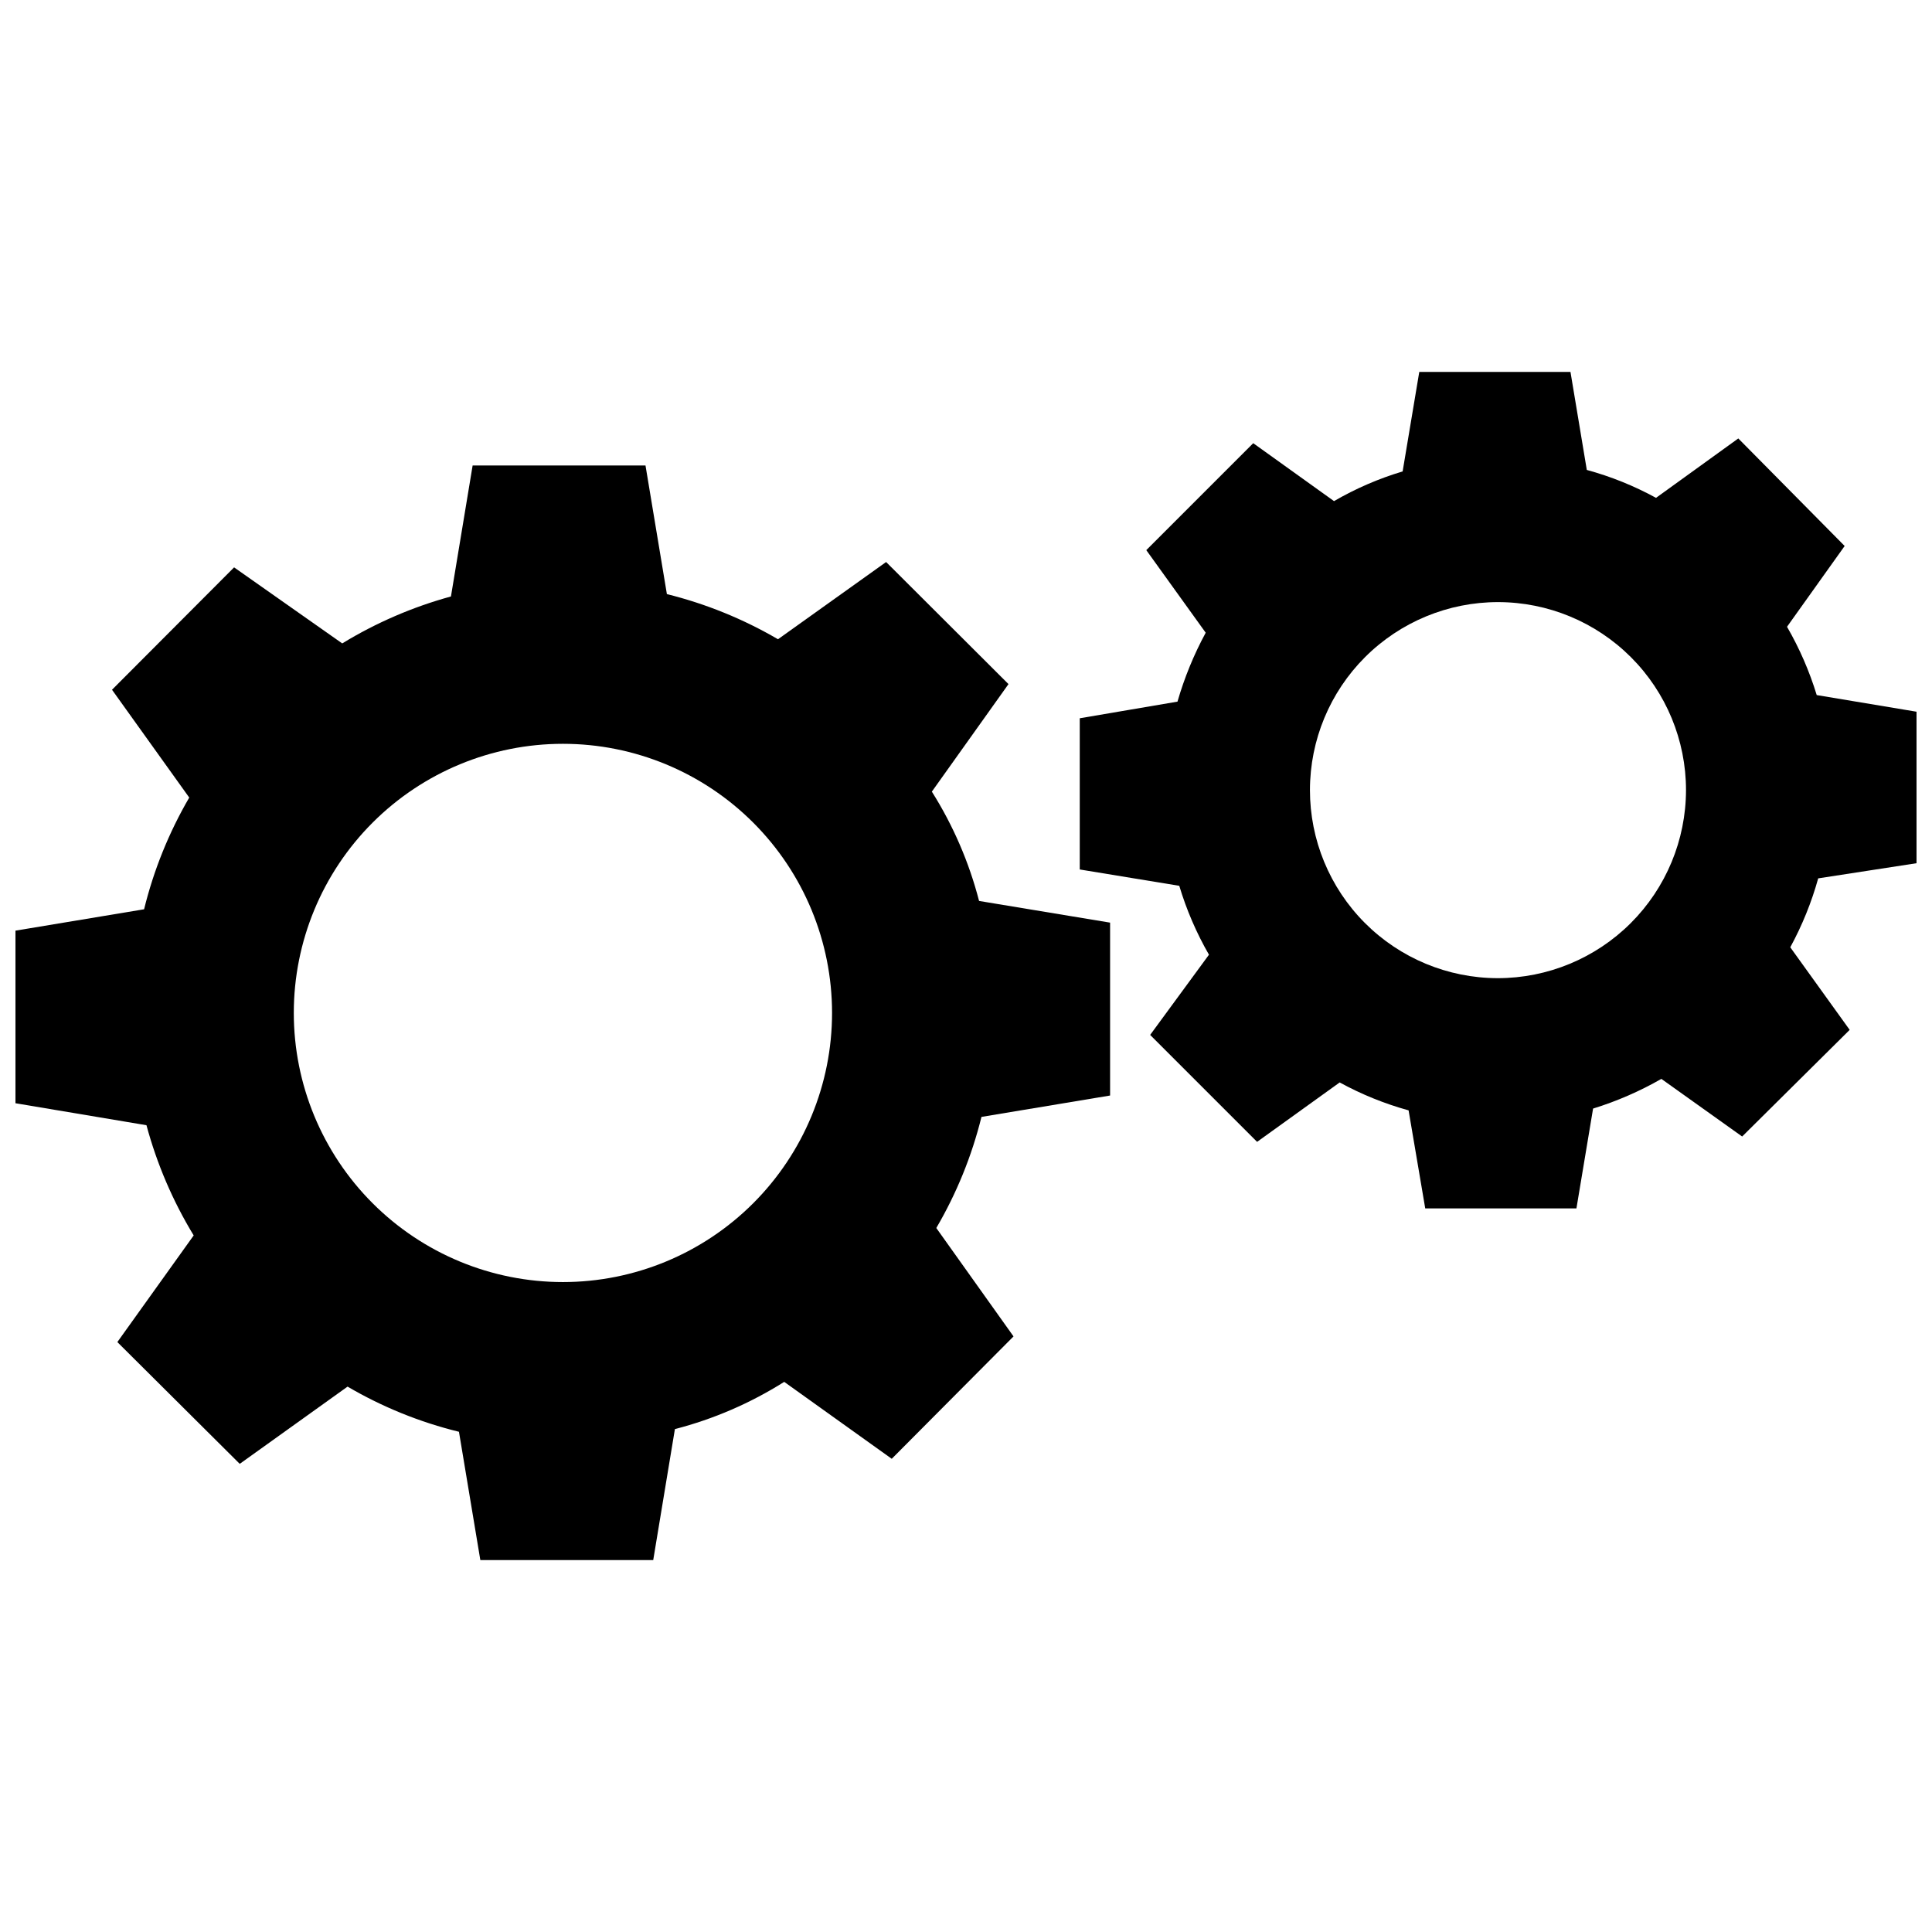 <?xml version="1.0" encoding="UTF-8"?>
<!-- Uploaded to: SVG Repo, www.svgrepo.com, Generator: SVG Repo Mixer Tools -->
<svg width="800px" height="800px" version="1.1" viewBox="144 144 512 512" xmlns="http://www.w3.org/2000/svg">
 <defs>
  <clipPath id="b">
   <path d="m148.09 267h290.91v291h-290.91z"/>
  </clipPath>
  <clipPath id="a">
   <path d="m430 242h221.9v223h-221.9z"/>
  </clipPath>
 </defs>
 <g>
  <g clip-path="url(#b)">
   <path d="m390.95 353.79 20.309-28.496-32.43-32.355-28.656 20.469c-9.195-5.371-19.109-9.398-29.441-11.965l-5.668-34.086h-45.812l-5.746 34.715h-0.004c-10.137 2.777-19.836 6.961-28.809 12.438l-28.656-20.152-32.352 32.434 20.469 28.574h-0.004c-5.383 9.242-9.414 19.211-11.965 29.602l-34.086 5.664v45.738l34.715 5.824c2.773 10.277 6.984 20.113 12.516 29.207l-20.23 28.262 32.434 32.273 28.574-20.469c9.211 5.398 19.152 9.43 29.523 11.969l5.664 34.004h45.816l5.746-34.715c10.246-2.648 20.02-6.871 28.969-12.516l28.496 20.387 32.273-32.434-20.465-28.73c5.383-9.188 9.414-19.105 11.969-29.441l34.086-5.668v-45.816l-34.715-5.746h-0.004c-2.648-10.246-6.871-20.016-12.516-28.969zm-97.77 129.97c-18.914 0-37.059-7.516-50.434-20.891s-20.887-31.516-20.887-50.43c0-18.918 7.512-37.059 20.887-50.434s31.52-20.887 50.434-20.887c18.914 0 37.055 7.512 50.43 20.887s20.891 31.516 20.891 50.434c0 18.914-7.516 37.055-20.891 50.43s-31.516 20.891-50.43 20.891z"/>
  </g>
  <g clip-path="url(#a)">
   <path d="m651.9 372.76v-40.148l-26.449-4.41v0.004c-1.93-6.316-4.57-12.391-7.871-18.105l15.273-21.41-28.184-28.5-21.805 15.742c-5.805-3.176-11.961-5.656-18.344-7.398l-4.328-25.977h-40.07l-4.41 26.371h0.004c-6.352 1.902-12.453 4.543-18.188 7.871l-21.41-15.352-28.34 28.34 15.742 21.883 0.004 0.004c-3.144 5.801-5.648 11.922-7.481 18.262l-25.898 4.41v40.07l26.371 4.328v-0.004c1.914 6.371 4.555 12.5 7.871 18.266l-15.586 21.254 28.34 28.34 21.883-15.742v-0.004c5.781 3.164 11.91 5.648 18.266 7.402l4.41 25.977h40.07l4.41-26.449h-0.008c6.309-1.949 12.379-4.59 18.105-7.871l21.41 15.273 28.496-28.262-15.742-21.883v-0.004c3.152-5.789 5.633-11.914 7.402-18.262zm-111 30.465c-13.211-0.02-25.871-5.289-35.203-14.641-9.328-9.355-14.559-22.031-14.547-35.242 0.016-13.211 5.273-25.875 14.621-35.211 9.352-9.332 22.023-14.574 35.234-14.566 13.211 0.008 25.879 5.262 35.219 14.605 9.34 9.344 14.586 22.012 14.586 35.223-0.02 13.223-5.289 25.898-14.645 35.242-9.359 9.344-22.043 14.59-35.266 14.59z"/>
  </g>
 </g>
</svg>